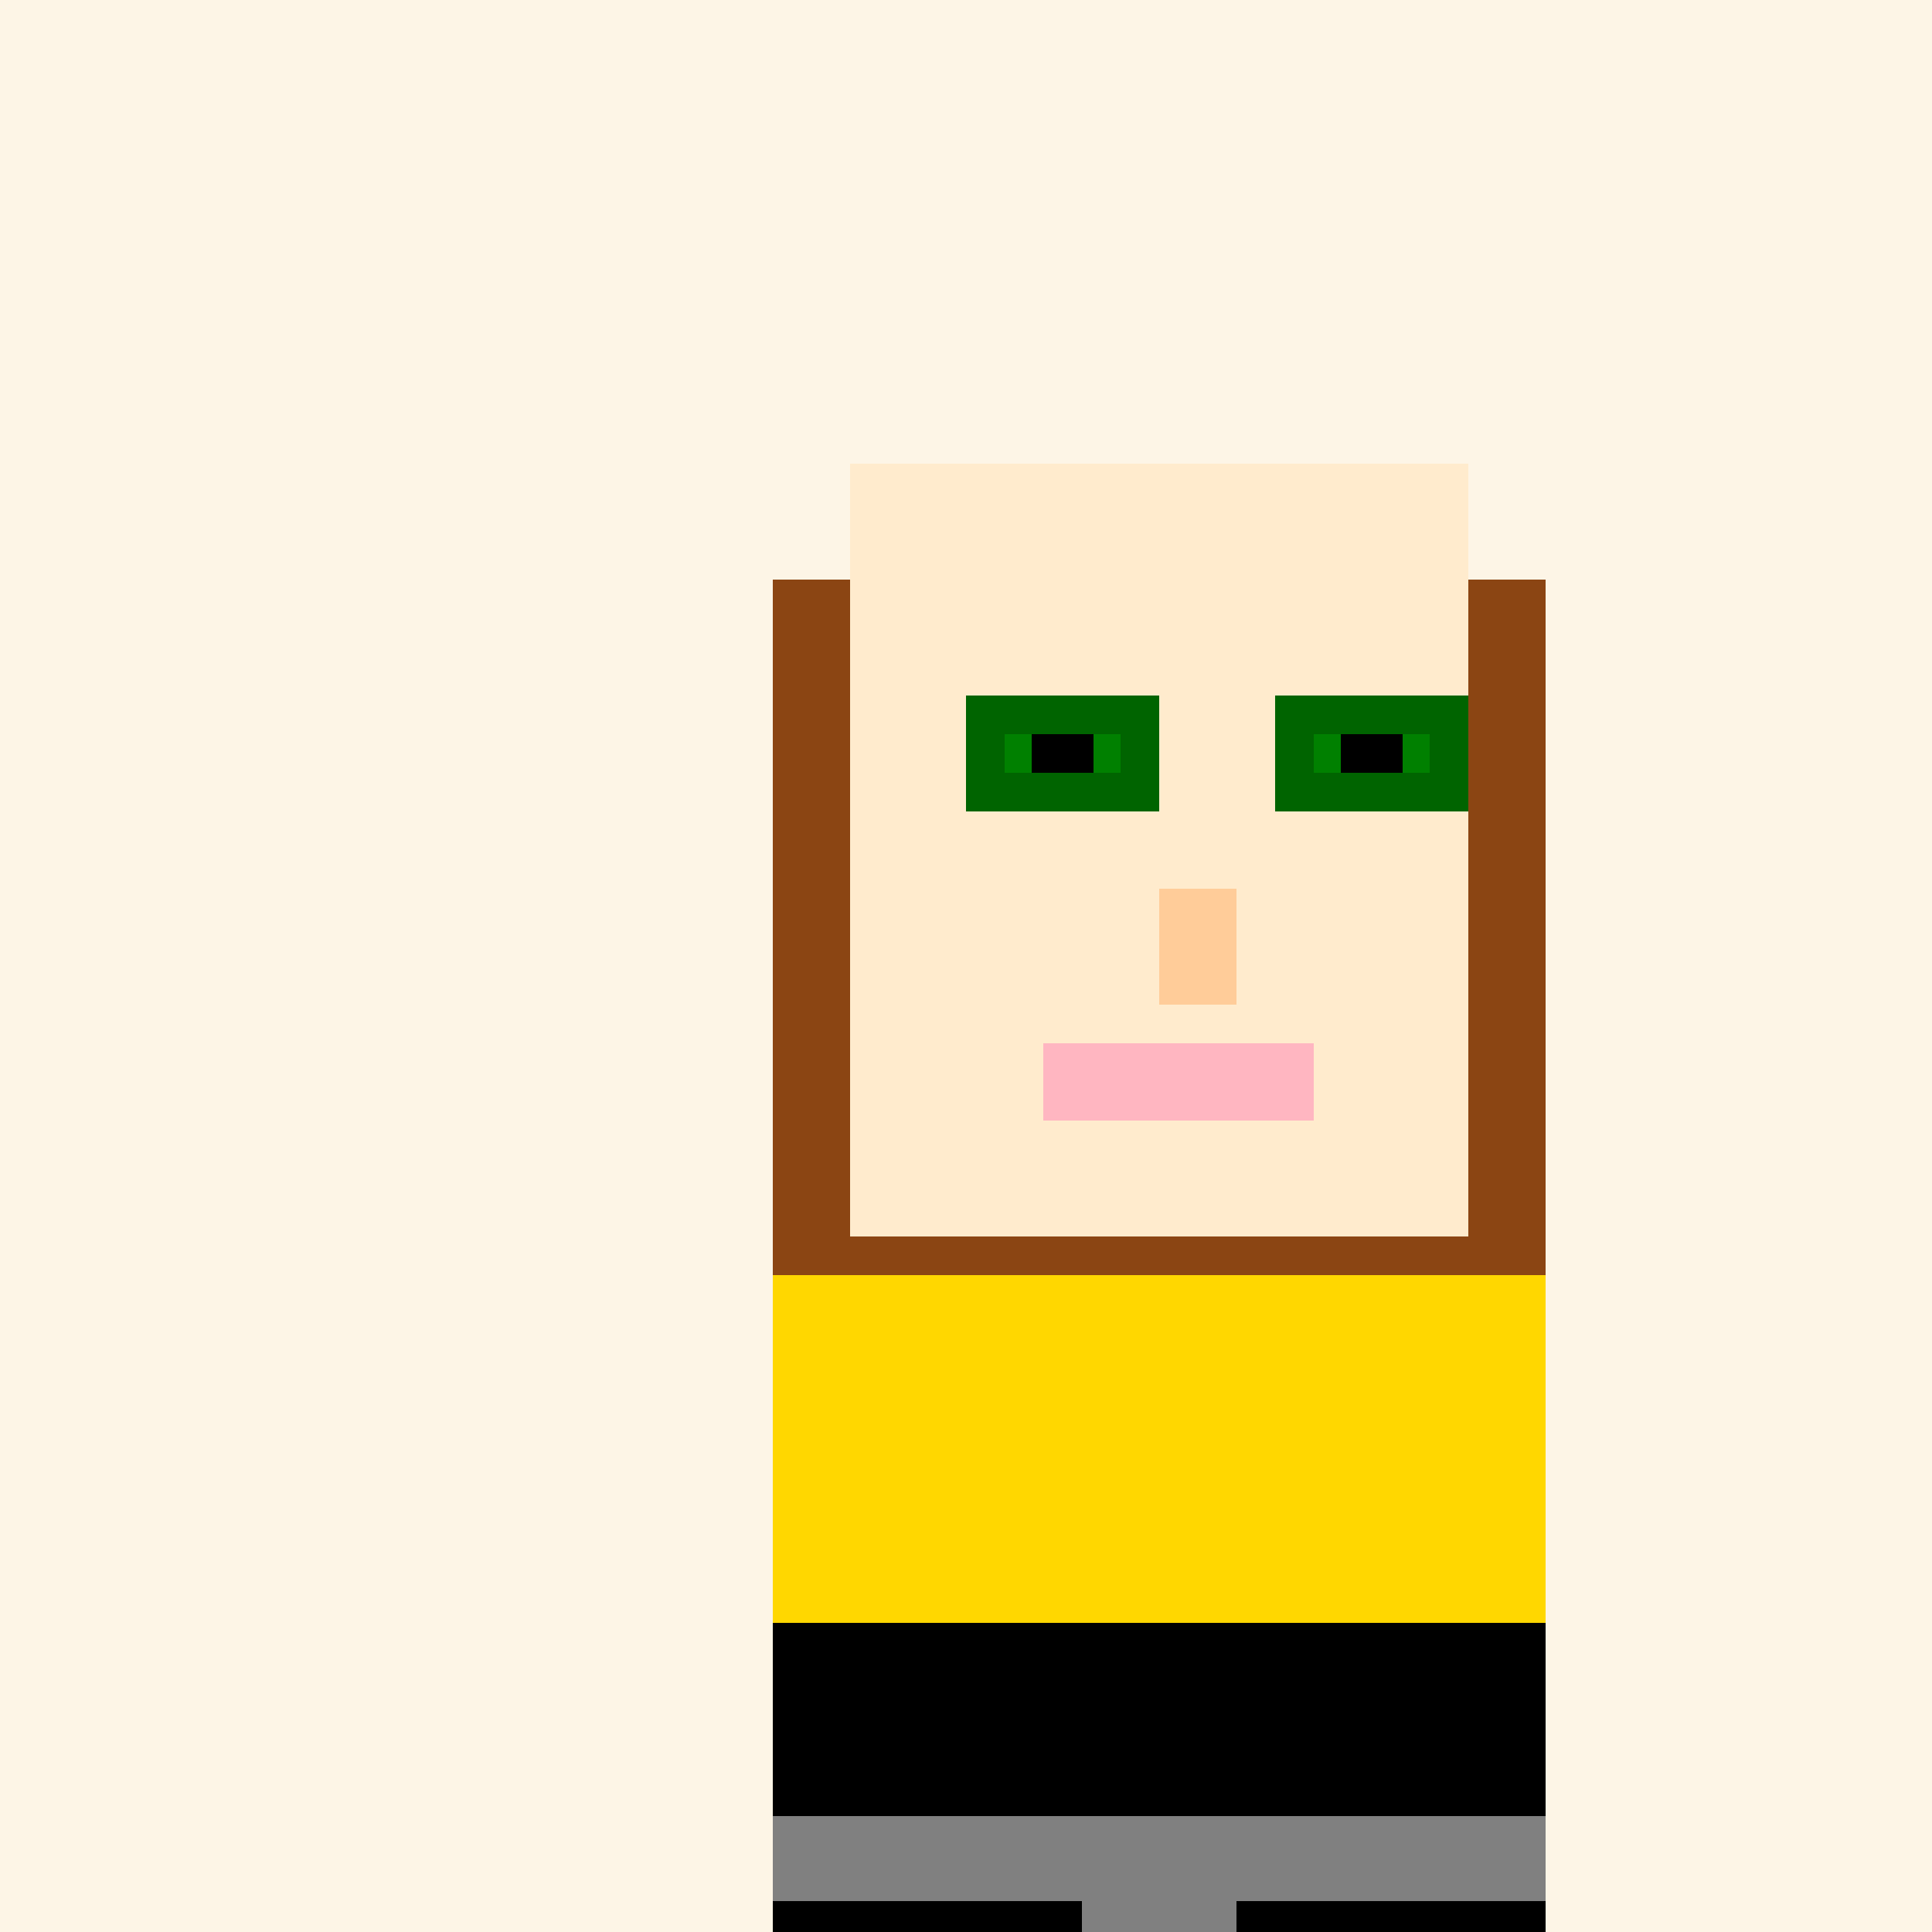 <!--

Generated by DrawGPT.
Free, open source, AI generated images in SVG, PNG, and HTML Canvas format.
https://drawgpt.ai

Created: 2023-09-27T04:41:21.268Z
Link: https://drawgpt.ai/prompt/91777/

-->
<svg xmlns="http://www.w3.org/2000/svg" xmlns:xlink="http://www.w3.org/1999/xlink" width="500" height="500"><defs/><g><rect fill="#FDF5E6" stroke="none" x="0" y="0" width="512" height="512"/><rect fill="#8B4513" stroke="none" x="200" y="150" width="200" height="300"/><rect fill="#FFEBCD" stroke="none" x="220" y="120" width="160" height="200"/><rect fill="#006400" stroke="none" x="250" y="180" width="50" height="30"/><rect fill="#006400" stroke="none" x="330" y="180" width="50" height="30"/><rect fill="#008000" stroke="none" x="260" y="190" width="30" height="10"/><rect fill="#008000" stroke="none" x="340" y="190" width="30" height="10"/><rect fill="#000000" stroke="none" x="267" y="190" width="16" height="10"/><rect fill="#000000" stroke="none" x="347" y="190" width="16" height="10"/><rect fill="#FFCC99" stroke="none" x="300" y="230" width="20" height="30"/><rect fill="#FFB6C1" stroke="none" x="270" y="270" width="70" height="20"/><rect fill="#FFD700" stroke="none" x="200" y="330" width="200" height="150"/><rect fill="#000000" stroke="none" x="200" y="420" width="200" height="50"/><rect fill="#808080" stroke="none" x="200" y="470" width="200" height="40"/><rect fill="#FF00FF" stroke="none" x="200" y="510" width="80" height="2"/><rect fill="#FF00FF" stroke="none" x="320" y="510" width="80" height="2"/><rect fill="#000000" stroke="none" x="200" y="492" width="80" height="18"/><rect fill="#000000" stroke="none" x="320" y="492" width="80" height="18"/></g></svg>